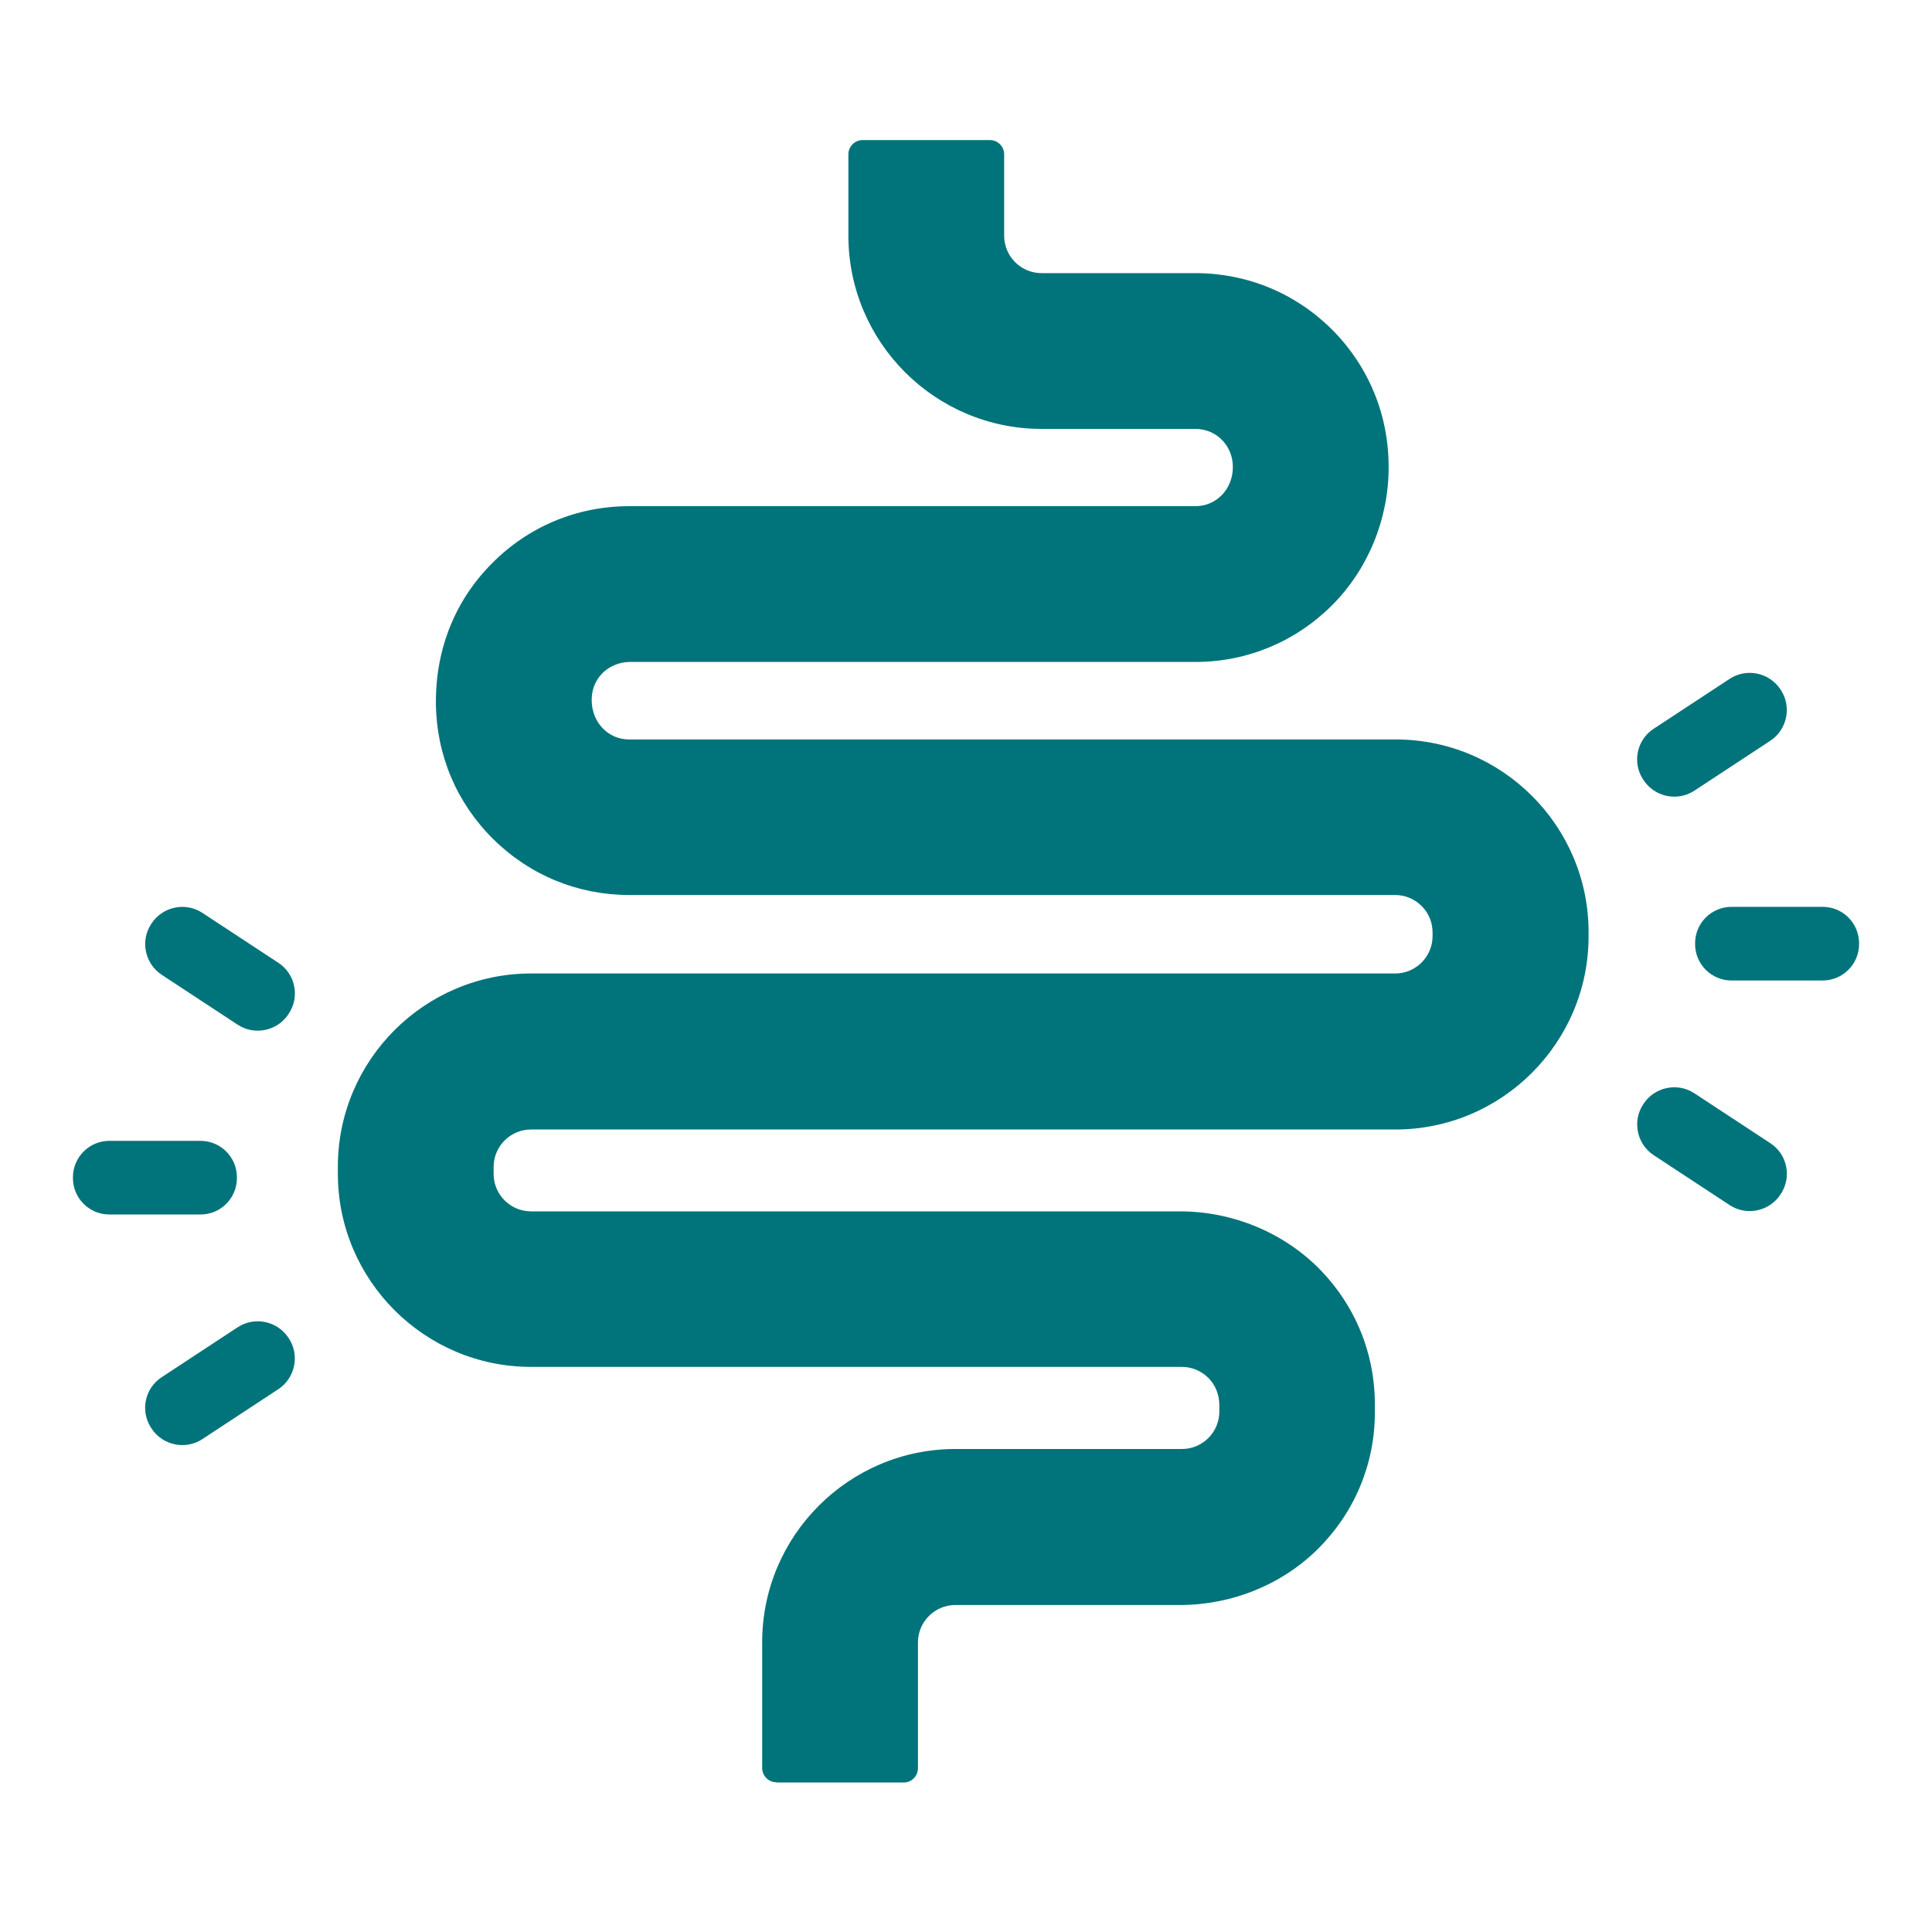 <svg width="56" height="56" viewBox="0 0 56 56" fill="none" xmlns="http://www.w3.org/2000/svg">
<path d="M47.642 22.61L47.628 22.596C47.306 22.106 47.439 21.448 47.929 21.126L50.134 19.677C50.624 19.355 51.282 19.495 51.604 19.978L51.618 19.999C51.94 20.489 51.8 21.147 51.317 21.469L49.112 22.918C48.622 23.24 47.964 23.1 47.642 22.617" fill="#00747A"/>
<path d="M51.604 34.622L51.618 34.608C51.94 34.118 51.807 33.46 51.317 33.138L49.112 31.689C48.622 31.367 47.964 31.507 47.642 31.99L47.628 32.011C47.306 32.501 47.446 33.159 47.929 33.481L50.134 34.93C50.624 35.252 51.282 35.112 51.604 34.629" fill="#00747A"/>
<path d="M49.133 27.363V27.342C49.133 26.754 49.609 26.285 50.19 26.285H52.829C53.417 26.285 53.886 26.761 53.886 27.342V27.363C53.886 27.951 53.41 28.42 52.829 28.42H50.19C49.602 28.42 49.133 27.944 49.133 27.363Z" fill="#00747A"/>
<path d="M8.358 29.393L8.372 29.379C8.694 28.889 8.561 28.231 8.071 27.909L5.866 26.46C5.376 26.138 4.718 26.278 4.396 26.761L4.382 26.782C4.06 27.272 4.2 27.93 4.683 28.252L6.888 29.701C7.378 30.023 8.036 29.883 8.358 29.4" fill="#00747A"/>
<path d="M4.396 41.405L4.382 41.391C4.06 40.901 4.193 40.243 4.683 39.921L6.888 38.472C7.378 38.15 8.036 38.29 8.358 38.773L8.372 38.794C8.694 39.284 8.554 39.942 8.071 40.264L5.866 41.713C5.376 42.035 4.718 41.895 4.396 41.412" fill="#00747A"/>
<path d="M6.867 34.146V34.125C6.867 33.537 6.391 33.068 5.81 33.068H3.171C2.583 33.068 2.114 33.544 2.114 34.125V34.146C2.114 34.734 2.59 35.203 3.171 35.203H5.81C6.398 35.203 6.867 34.727 6.867 34.146Z" fill="#00747A"/>
<path d="M22.505 51.66C22.281 51.66 22.092 51.478 22.092 51.247V47.6C22.092 44.513 24.605 42 27.692 42H34.258C34.853 42 35.343 41.517 35.343 40.915V40.726C35.343 40.432 35.231 40.145 35.028 39.942C34.825 39.739 34.552 39.62 34.258 39.62H15.393C12.306 39.62 9.793 37.107 9.793 34.02V33.817C9.793 30.73 12.306 28.217 15.393 28.217H40.439C41.041 28.217 41.524 27.727 41.524 27.132V27.027C41.524 26.425 41.034 25.942 40.439 25.942H18.235C16.751 25.942 15.351 25.368 14.294 24.318C13.237 23.275 12.649 21.882 12.635 20.391C12.621 18.816 13.195 17.395 14.259 16.331C15.316 15.26 16.73 14.672 18.235 14.672H34.65C35.259 14.672 35.735 14.175 35.735 13.538C35.735 13.265 35.644 13.006 35.462 12.796C35.252 12.558 34.958 12.432 34.65 12.432H30.191C27.104 12.432 24.591 9.919 24.591 6.832V4.473C24.591 4.249 24.773 4.06 25.004 4.06H28.693C28.917 4.06 29.106 4.242 29.106 4.473V6.832C29.106 7.434 29.596 7.917 30.191 7.917H34.65C36.148 7.917 37.555 8.498 38.619 9.562C39.676 10.626 40.257 12.04 40.25 13.552C40.25 15.05 39.648 16.506 38.612 17.542C37.555 18.599 36.148 19.187 34.65 19.187H18.256C17.962 19.187 17.668 19.306 17.465 19.509C17.255 19.719 17.15 19.992 17.15 20.286C17.15 20.951 17.64 21.434 18.235 21.434H40.46C43.54 21.434 46.046 23.94 46.046 27.02V27.139C46.046 30.226 43.533 32.739 40.446 32.739H15.393C14.791 32.739 14.308 33.229 14.308 33.824V34.027C14.308 34.629 14.798 35.112 15.393 35.112H34.202C35.714 35.112 37.177 35.714 38.22 36.757C39.277 37.821 39.858 39.228 39.851 40.733V40.943C39.851 42.434 39.263 43.841 38.199 44.898C37.156 45.934 35.7 46.522 34.202 46.522H27.692C27.09 46.522 26.607 47.012 26.607 47.607V51.254C26.607 51.478 26.425 51.667 26.194 51.667H22.505V51.66Z" fill="#00747A"/>
</svg>
